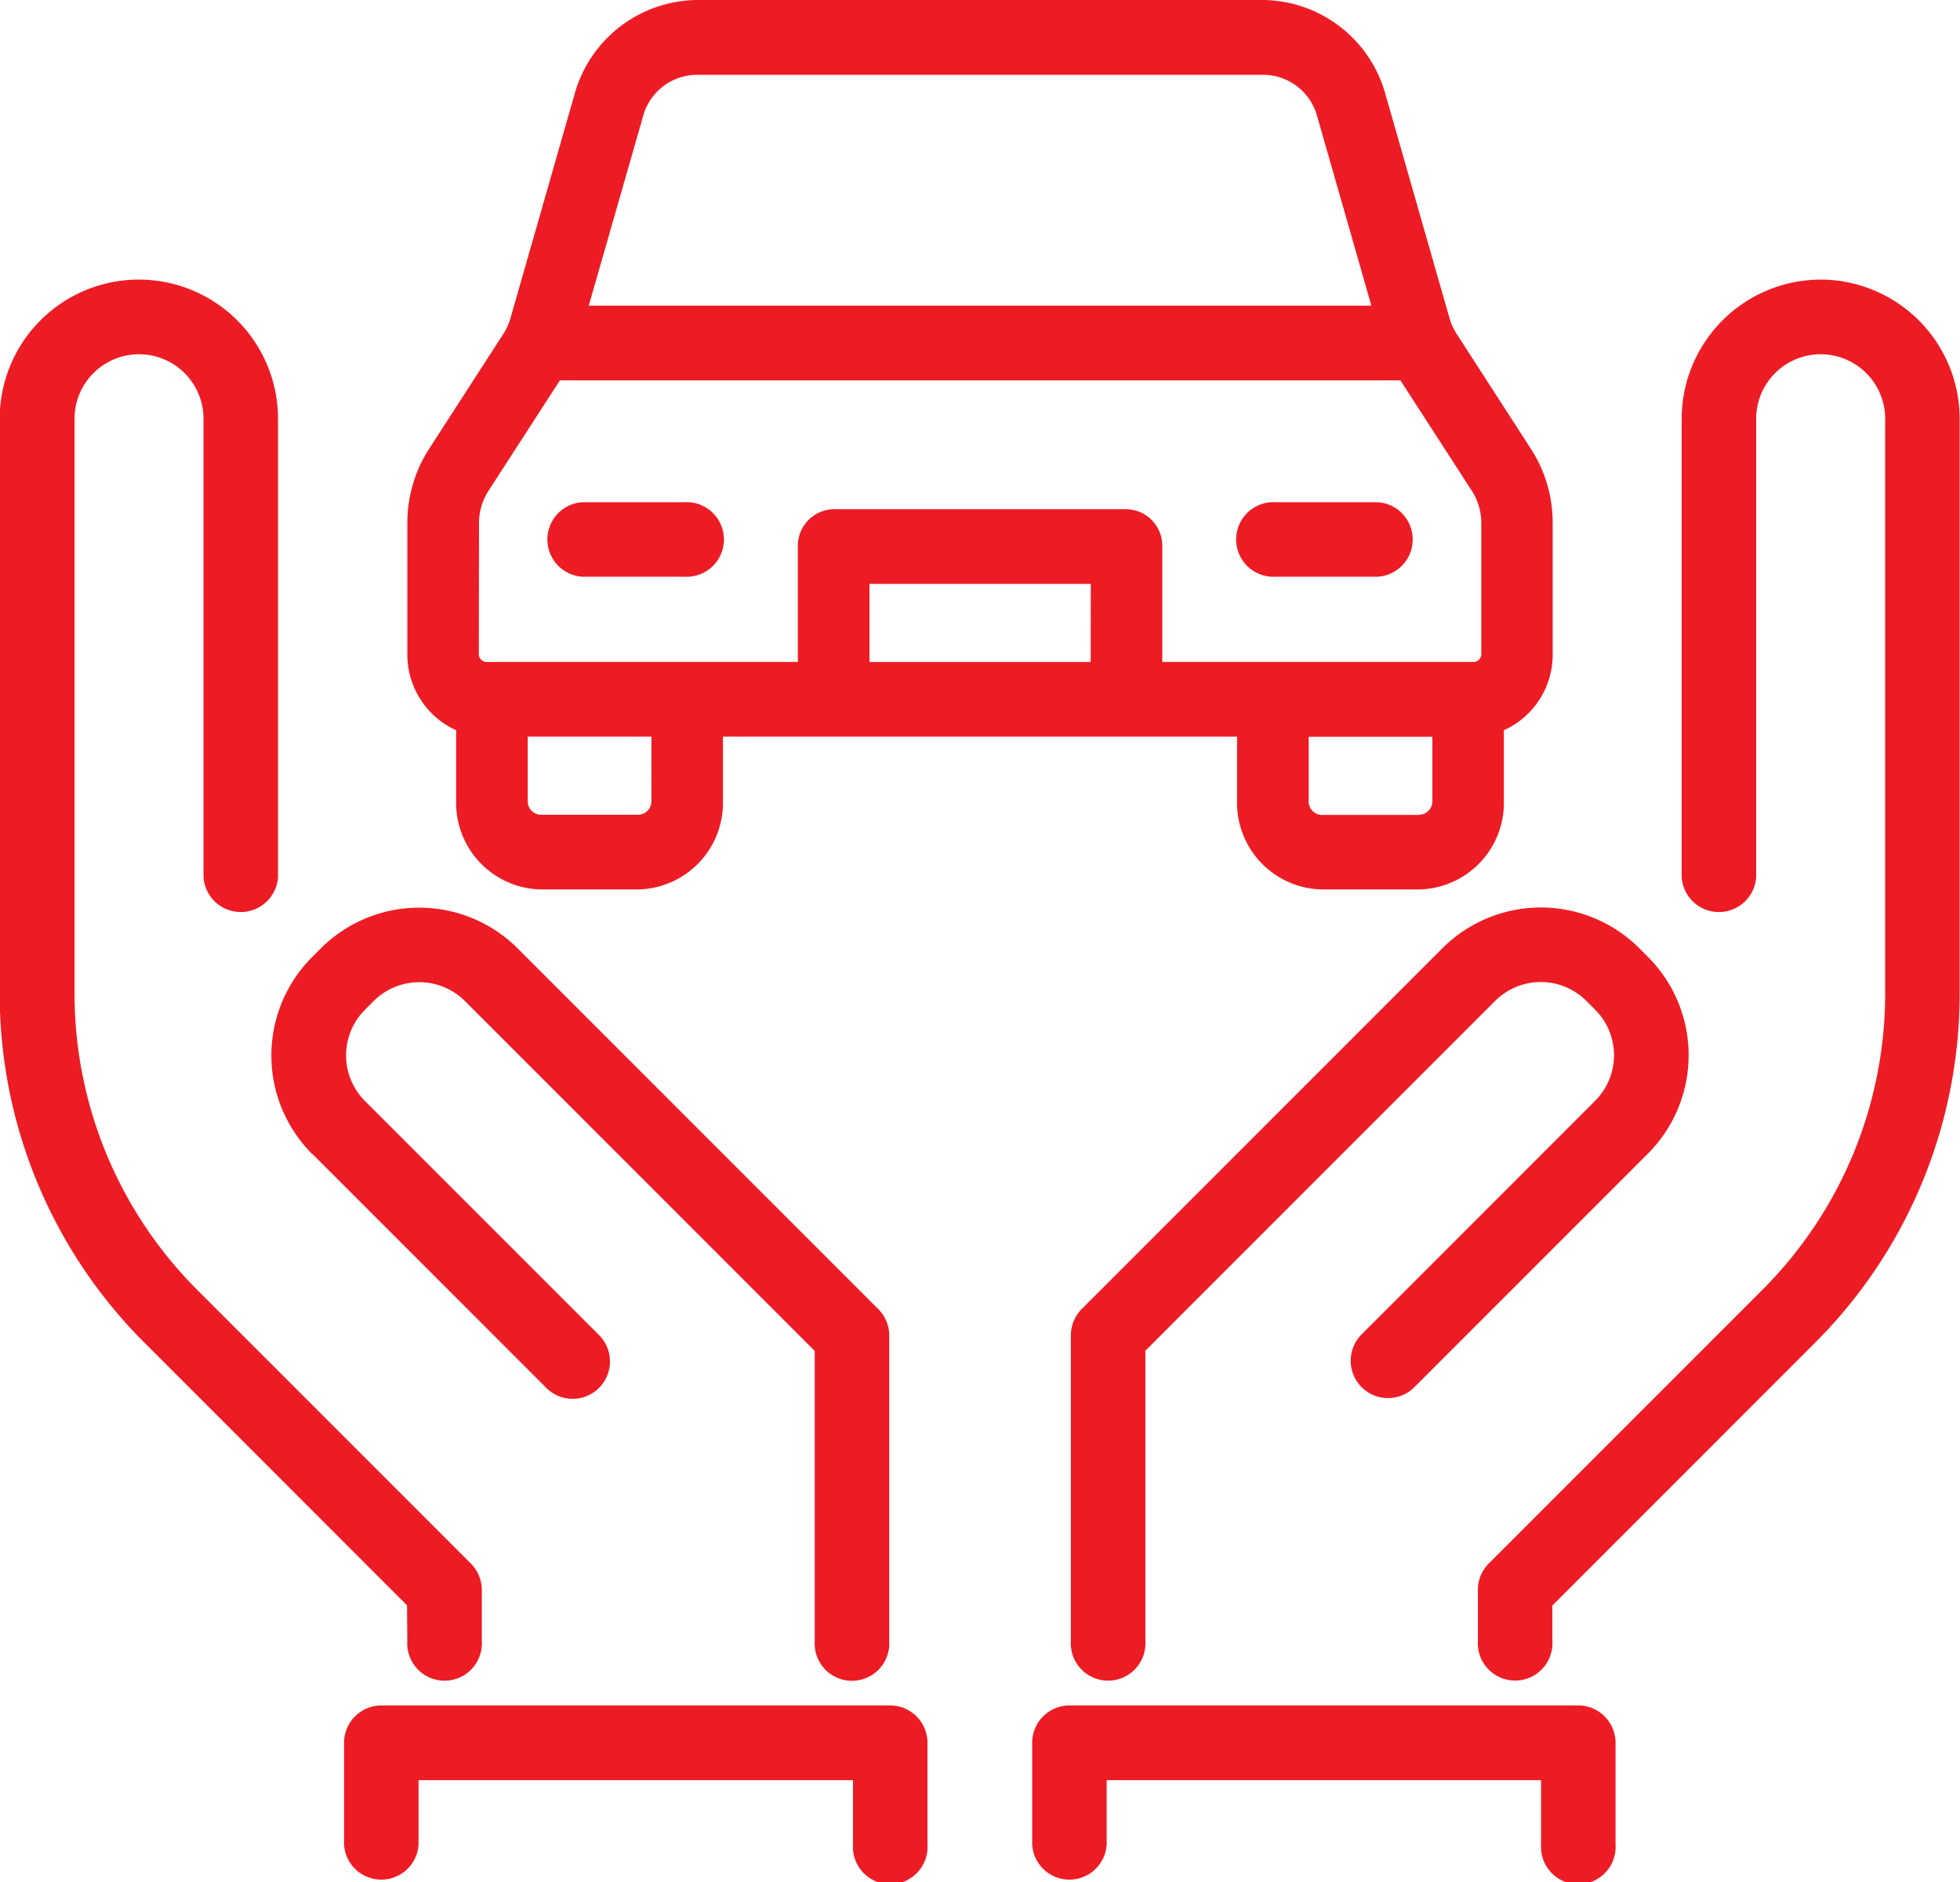 <svg xmlns="http://www.w3.org/2000/svg" width="50" height="48" viewBox="0 0 50 48"><defs><style>.a{fill:#ed1c24;}</style></defs><path class="a" d="M158.1,319.923l5.956,5.956a.952.952,0,1,0,1.346-1.346l-5.956-5.956a1.646,1.646,0,0,1,0-2.328l.222-.222a1.649,1.649,0,0,1,2.327,0l8.924,8.924v7.4a.952.952,0,1,0,1.9,0v-7.793a.954.954,0,0,0-.279-.674l-9.2-9.2a3.554,3.554,0,0,0-5.021,0l-.222.222a3.551,3.551,0,0,0,0,5.02Z" transform="translate(-150.135 -290.496)"/><path class="a" d="M158.363,327.344a.952.952,0,1,0,1.9,0v-1.3a.955.955,0,0,0-.279-.674l-6.961-6.96a10.69,10.69,0,0,1-3.15-7.607V296.173a1.645,1.645,0,0,1,3.291,0v11.69a.952.952,0,0,0,1.9,0v-11.69a3.55,3.55,0,0,0-7.1,0V310.8a12.579,12.579,0,0,0,3.709,8.953l6.682,6.682Z" transform="translate(-147.972 -285.492)"/><path class="a" d="M194.957,314.68l-9.2,9.2a.954.954,0,0,0-.279.674v7.793a.952.952,0,1,0,1.9,0v-7.4l8.924-8.924a1.648,1.648,0,0,1,2.326,0l.223.223a1.644,1.644,0,0,1,0,2.327l-5.956,5.956a.952.952,0,0,0,1.347,1.346l5.956-5.956a3.549,3.549,0,0,0,0-5.019l-.224-.224A3.554,3.554,0,0,0,194.957,314.68Z" transform="translate(-158.16 -290.496)"/><path class="a" d="M207.858,292.623a3.554,3.554,0,0,0-3.55,3.55v11.69a.952.952,0,0,0,1.9,0v-11.69a1.645,1.645,0,0,1,3.291,0V310.8a10.69,10.69,0,0,1-3.15,7.607l-6.961,6.96a.955.955,0,0,0-.279.674v1.3a.952.952,0,1,0,1.9,0v-.9l6.681-6.682a12.579,12.579,0,0,0,3.709-8.953V296.173A3.554,3.554,0,0,0,207.858,292.623Z" transform="translate(-161.408 -285.492)"/><path class="a" d="M173.845,340.354H160.857a.952.952,0,0,0-.952.952v2.6a.952.952,0,0,0,1.9,0v-1.646h11.083V343.9a.952.952,0,1,0,1.9,0v-2.6A.953.953,0,0,0,173.845,340.354Z" transform="translate(-151.128 -296.857)"/><path class="a" d="M197.711,340.354H184.723a.952.952,0,0,0-.952.952v2.6a.952.952,0,0,0,1.9,0v-1.646h11.082V343.9a.952.952,0,1,0,1.9,0v-2.6A.952.952,0,0,0,197.711,340.354Z" transform="translate(-157.44 -296.857)"/><path class="a" d="M162.855,301.021v1.809a2.209,2.209,0,0,0,2.158,2.251h2.49a2.208,2.208,0,0,0,2.158-2.251v-1.646h13.116v1.646a2.209,2.209,0,0,0,2.158,2.251h2.49a2.208,2.208,0,0,0,2.158-2.251v-1.809a2.114,2.114,0,0,0,1.245-1.947v-3.342a3.46,3.46,0,0,0-.554-1.886l-1.895-2.933a1.468,1.468,0,0,1-.182-.4l-1.633-5.707a3.277,3.277,0,0,0-3.1-2.41h-14.49a3.278,3.278,0,0,0-3.1,2.41l-1.634,5.709a1.488,1.488,0,0,1-.182.4l-1.894,2.931a3.467,3.467,0,0,0-.553,1.887v3.342A2.117,2.117,0,0,0,162.855,301.021Zm4.981,1.809a.34.34,0,0,1-.332.346h-2.49a.34.34,0,0,1-.332-.346v-1.646h3.155Zm11.206-3.55H173.4v-1.992h5.645Zm8.384,3.9h-2.49a.34.34,0,0,1-.332-.346v-1.646h3.155v1.646A.34.34,0,0,1,187.426,303.176Zm-19.8-17.826a1.427,1.427,0,0,1,1.351-1.049h14.49a1.427,1.427,0,0,1,1.351,1.049l1.385,4.838H166.238Zm-4.187,10.383a1.509,1.509,0,0,1,.241-.822l1.822-2.818h21.442l1.822,2.818a1.513,1.513,0,0,1,.241.822v3.342a.2.2,0,0,1-.2.2h-7.938v-2.944a.933.933,0,0,0-.913-.952h-7.471a.934.934,0,0,0-.913.952v2.944h-7.938a.2.2,0,0,1-.2-.2Z" transform="translate(-151.219 -282.396)"/><path class="a" d="M167.676,301.347h2.6a.952.952,0,1,0,0-1.9h-2.6a.952.952,0,0,0,0,1.9Z" transform="translate(-152.822 -286.638)"/><path class="a" d="M191.541,301.347h2.6a.952.952,0,0,0,0-1.9h-2.6a.952.952,0,1,0,0,1.9Z" transform="translate(-158.993 -286.638)"/></svg>
